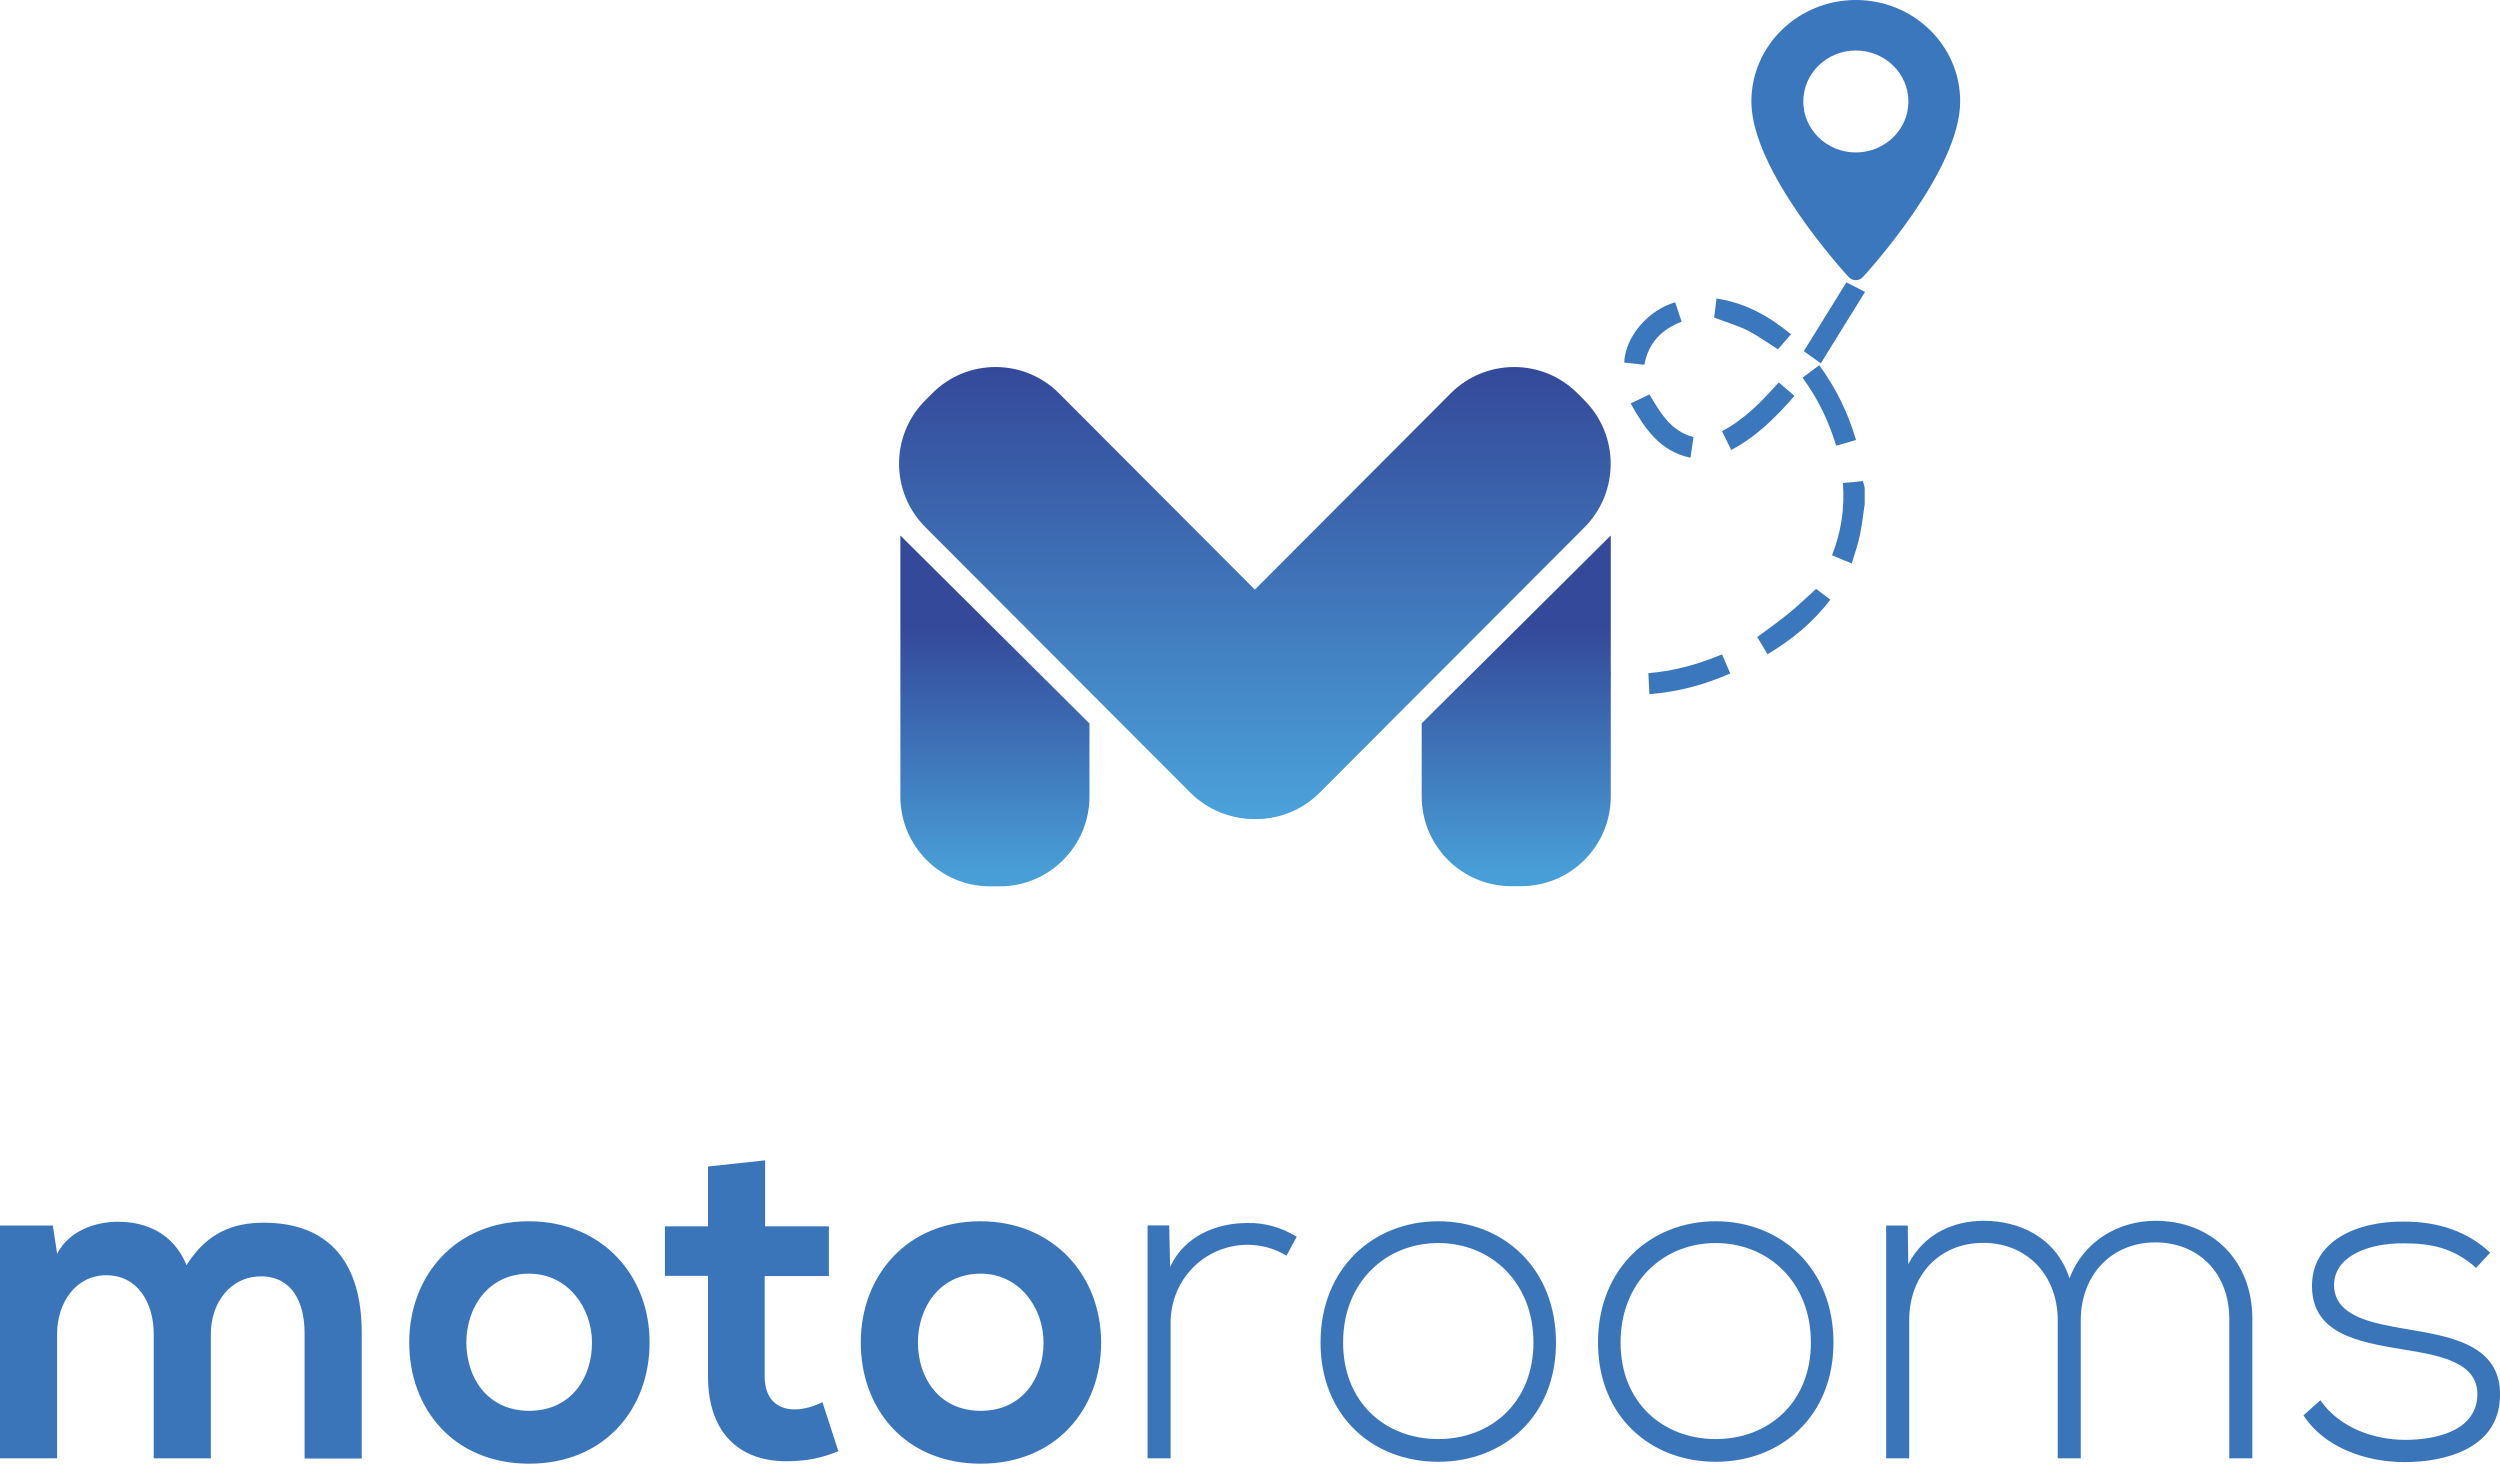 <?xml version="1.0" encoding="UTF-8"?>
<svg fill="none" viewBox="0 0 120 71" xmlns="http://www.w3.org/2000/svg">
<path d="m88.46 23.182c0.091 1.22-0.083 2.356-0.523 3.47 0.318 0.136 0.606 0.258 0.947 0.394 0.136-0.462 0.295-0.894 0.386-1.341 0.106-0.492 0.159-1 0.235-1.5v-0.788c-0.03-0.106-0.053-0.212-0.083-0.326-0.326 0.038-0.644 0.068-0.962 0.091zm1.061-9.166c-0.348-0.182-0.629-0.333-0.894-0.462-0.689 1.114-1.364 2.197-2.045 3.303 0.242 0.174 0.5 0.356 0.818 0.583 0.712-1.159 1.409-2.28 2.121-3.424zm-10.401 18.295c0.015 0.333 0.038 0.651 0.053 1.008 1.371-0.106 2.636-0.447 3.879-0.992-0.136-0.311-0.258-0.599-0.394-0.917-1.144 0.477-2.295 0.803-3.538 0.901zm9.969-11.189c-0.386-1.318-0.962-2.492-1.765-3.591-0.273 0.204-0.53 0.394-0.803 0.598 0.735 1 1.258 2.076 1.614 3.265 0.326-0.091 0.636-0.182 0.955-0.273zm-2.954-2.121c-0.265-0.227-0.507-0.432-0.757-0.644-0.803 0.901-1.629 1.765-2.72 2.341 0.144 0.303 0.288 0.591 0.439 0.901 1.22-0.644 2.151-1.576 3.038-2.598zm-0.333 10.485c-0.462 0.379-0.955 0.72-1.454 1.091 0.159 0.265 0.326 0.545 0.492 0.826 1.174-0.697 2.189-1.53 3.015-2.621-0.28-0.212-0.538-0.402-0.682-0.515-0.485 0.439-0.909 0.849-1.371 1.22zm-12.295 2.197c1.099 0.864 2.311 1.333 3.659 1.545 0.053-0.341 0.099-0.651 0.151-0.985-1.159-0.205-2.22-0.591-3.151-1.318-0.22 0.25-0.424 0.492-0.659 0.758zm11.833-14.916c0.189-0.22 0.402-0.455 0.629-0.72-1.061-0.879-2.197-1.508-3.576-1.72-0.045 0.341-0.083 0.667-0.114 0.917 0.576 0.22 1.121 0.379 1.614 0.621 0.5 0.258 0.955 0.591 1.447 0.901zm-4.197 5.204c0.053-0.356 0.098-0.674 0.144-0.992-1.106-0.288-1.591-1.174-2.114-2.045-0.295 0.144-0.583 0.28-0.901 0.432 0.674 1.204 1.401 2.295 2.871 2.606zm-0.424-6.53c-0.106-0.318-0.212-0.629-0.311-0.932-1.303 0.379-2.394 1.659-2.447 2.894 0.333 0.038 0.644 0.068 0.97 0.106 0.189-1.053 0.826-1.697 1.788-2.068z" clip-rule="evenodd" fill="#3A77BC" fill-rule="evenodd"/>
<path d="m43.218 25.704v12.53c0 2.379 1.924 4.311 4.303 4.311h0.47c2.371 0 4.303-1.932 4.303-4.311v-3.507l-9.075-9.023z" fill="url(#hd1)"/>
<path d="m89.081 0c-2.765 0-5.015 2.182-5.015 4.871 0 3.333 4.485 8.227 4.674 8.431 0.182 0.197 0.492 0.197 0.674 0 0.189-0.204 4.674-5.098 4.674-8.431 0.008-2.689-2.242-4.871-5.007-4.871zm0 7.318c-1.394 0-2.523-1.098-2.523-2.447 0-1.348 1.129-2.447 2.523-2.447s2.523 1.099 2.523 2.447c0 1.348-1.129 2.447-2.523 2.447z" fill="#3A77BC"/>
<path d="m76.051 19.212-0.333-0.333c-1.674-1.682-4.401-1.682-6.083 0l-12.712 12.742c-1.682 1.682-1.682 4.409 0 6.098l0.333 0.333c1.682 1.682 4.401 1.682 6.083 0l12.719-12.742c1.674-1.689 1.674-4.417-0.008-6.098z" fill="url(#hc1)"/>
<path d="m63.544 31.621-12.712-12.742c-1.682-1.682-4.409-1.682-6.083 0l-0.333 0.333c-1.682 1.682-1.682 4.409 0 6.091l12.719 12.742c1.682 1.682 4.401 1.682 6.083 0l0.333-0.333c1.674-1.674 1.674-4.409-0.007-6.091z" fill="url(#hb1)"/>
<path d="m68.241 34.719v3.507c0 2.379 1.924 4.311 4.303 4.311h0.47c2.379 0 4.303-1.932 4.303-4.311v-12.522l-9.075 9.015z" fill="url(#ha1)"/>
<path d="m12.666 58.689c-1.439 0-2.72 0.455-3.712 2.038-0.629-1.538-1.954-2.083-3.288-2.083-1.061 0-2.341 0.409-2.924 1.538l-0.205-1.356h-2.538v11.174h2.742v-5.977c0-1.47 0.879-2.811 2.364-2.811 1.508 0 2.273 1.333 2.273 2.811v5.977h2.742v-5.977c0-1.47 0.924-2.757 2.409-2.757 1.485 0 2.091 1.242 2.091 2.72v6.023h2.742v-6.023c0.008-3.356-1.545-5.295-4.697-5.295zm12.712-0.068c-3.53 0-5.735 2.629-5.735 5.818 0 3.212 2.159 5.818 5.757 5.818s5.78-2.606 5.78-5.818c0.008-3.197-2.265-5.818-5.803-5.818zm0.023 9.098c-2 0-3.015-1.583-3.015-3.28 0-1.674 1.038-3.303 3.015-3.303 1.848 0 3.015 1.629 3.015 3.303 0.007 1.697-1.008 3.28-3.015 3.28zm12.742-0.068c-0.856 0-1.439-0.523-1.439-1.583v-4.818h3.083v-2.386h-3.061v-3.167l-2.742 0.295v2.871h-2.068v2.379h2.068v4.818c0 2.78 1.576 4.167 3.985 4.076 0.833-0.023 1.485-0.159 2.273-0.477l-0.765-2.356c-0.417 0.212-0.909 0.348-1.333 0.348zm8.909-9.03c-3.53 0-5.735 2.629-5.735 5.818 0 3.212 2.159 5.818 5.757 5.818s5.78-2.606 5.78-5.818c0-3.197-2.273-5.818-5.803-5.818zm0.023 9.098c-2 0-3.015-1.583-3.015-3.28 0-1.674 1.038-3.303 3.015-3.303 1.848 0 3.015 1.629 3.015 3.303 0 1.697-1.015 3.28-3.015 3.28zm9.091-6.909-0.045-1.992h-1.038v11.182h1.106v-6.515c0-2.038 1.598-3.712 3.667-3.735 0.651 0 1.303 0.159 1.894 0.523l0.492-0.909c-0.742-0.455-1.553-0.682-2.386-0.659-1.417 0-2.992 0.591-3.689 2.106zm12.871-2.189c-3.129 0-5.651 2.265-5.651 5.818 0 3.553 2.523 5.727 5.651 5.727s5.651-2.174 5.651-5.727c-0.007-3.561-2.523-5.818-5.651-5.818zm0 10.454c-2.523 0-4.568-1.742-4.568-4.636 0-2.894 2.045-4.773 4.568-4.773s4.568 1.879 4.568 4.773c0 2.894-2.053 4.636-4.568 4.636zm13.318-10.454c-3.129 0-5.651 2.265-5.651 5.818 0 3.553 2.523 5.727 5.651 5.727s5.651-2.174 5.651-5.727c0-3.561-2.523-5.818-5.651-5.818zm0 10.454c-2.523 0-4.568-1.742-4.568-4.636 0-2.894 2.045-4.773 4.568-4.773s4.568 1.879 4.568 4.773c0 2.894-2.045 4.636-4.568 4.636zm21.105-10.477c-1.712 0-3.439 0.932-4.121 2.765-0.651-1.992-2.432-2.765-4.121-2.765-1.439 0-2.856 0.614-3.621 2.083l-0.023-1.856h-1.038v11.174h1.106v-6.629c0-2.151 1.439-3.712 3.553-3.712 2.114 0 3.576 1.561 3.576 3.712v6.629h1.106v-6.629c0-2.151 1.462-3.735 3.576-3.735 2.113 0 3.553 1.515 3.553 3.667v6.697h1.106v-6.697c7e-3 -2.78-1.925-4.704-4.652-4.704zm11.954 5.182c-1.394-0.25-3.333-0.545-3.378-2.038-0.046-1.424 1.621-2.083 3.356-2.061 1.234 0 2.34 0.182 3.462 1.174l0.674-0.727c-1.106-1.038-2.523-1.492-4.144-1.492-2.25-0.023-4.432 0.924-4.409 3.121 0.023 2.242 2.159 2.651 4.318 3.007 1.826 0.295 3.667 0.614 3.621 2.22-0.068 1.765-2.113 2.129-3.462 2.129-1.485 0-3.151-0.568-4.075-1.901l-0.811 0.727c0.97 1.492 2.901 2.242 4.864 2.242 1.954 0 4.499-0.659 4.568-3.121 0.113-2.606-2.606-2.939-4.584-3.28z" clip-rule="evenodd" fill="#3A75BA" fill-rule="evenodd"/>
<defs>
<linearGradient id="hd1" x1="47.752" x2="47.752" y1="30.105" y2="41.973" gradientUnits="userSpaceOnUse">
<stop stop-color="#344999" offset="0"/>
<stop stop-color="#489FD8" offset="1"/>
</linearGradient>
<linearGradient id="hc1" x1="66.487" x2="66.487" y1="39.312" y2="17.618" gradientUnits="userSpaceOnUse">
<stop stop-color="#4BA2DB" offset="0"/>
<stop stop-color="#344999" offset="1"/>
</linearGradient>
<linearGradient id="hb1" x1="53.981" x2="53.981" y1="39.312" y2="17.618" gradientUnits="userSpaceOnUse">
<stop stop-color="#4BA2DB" offset="0"/>
<stop stop-color="#344999" offset="1"/>
</linearGradient>
<linearGradient id="ha1" x1="72.779" x2="72.779" y1="30.105" y2="41.972" gradientUnits="userSpaceOnUse">
<stop stop-color="#344999" offset="0"/>
<stop stop-color="#489FD8" offset="1"/>
</linearGradient>
</defs>
</svg>
